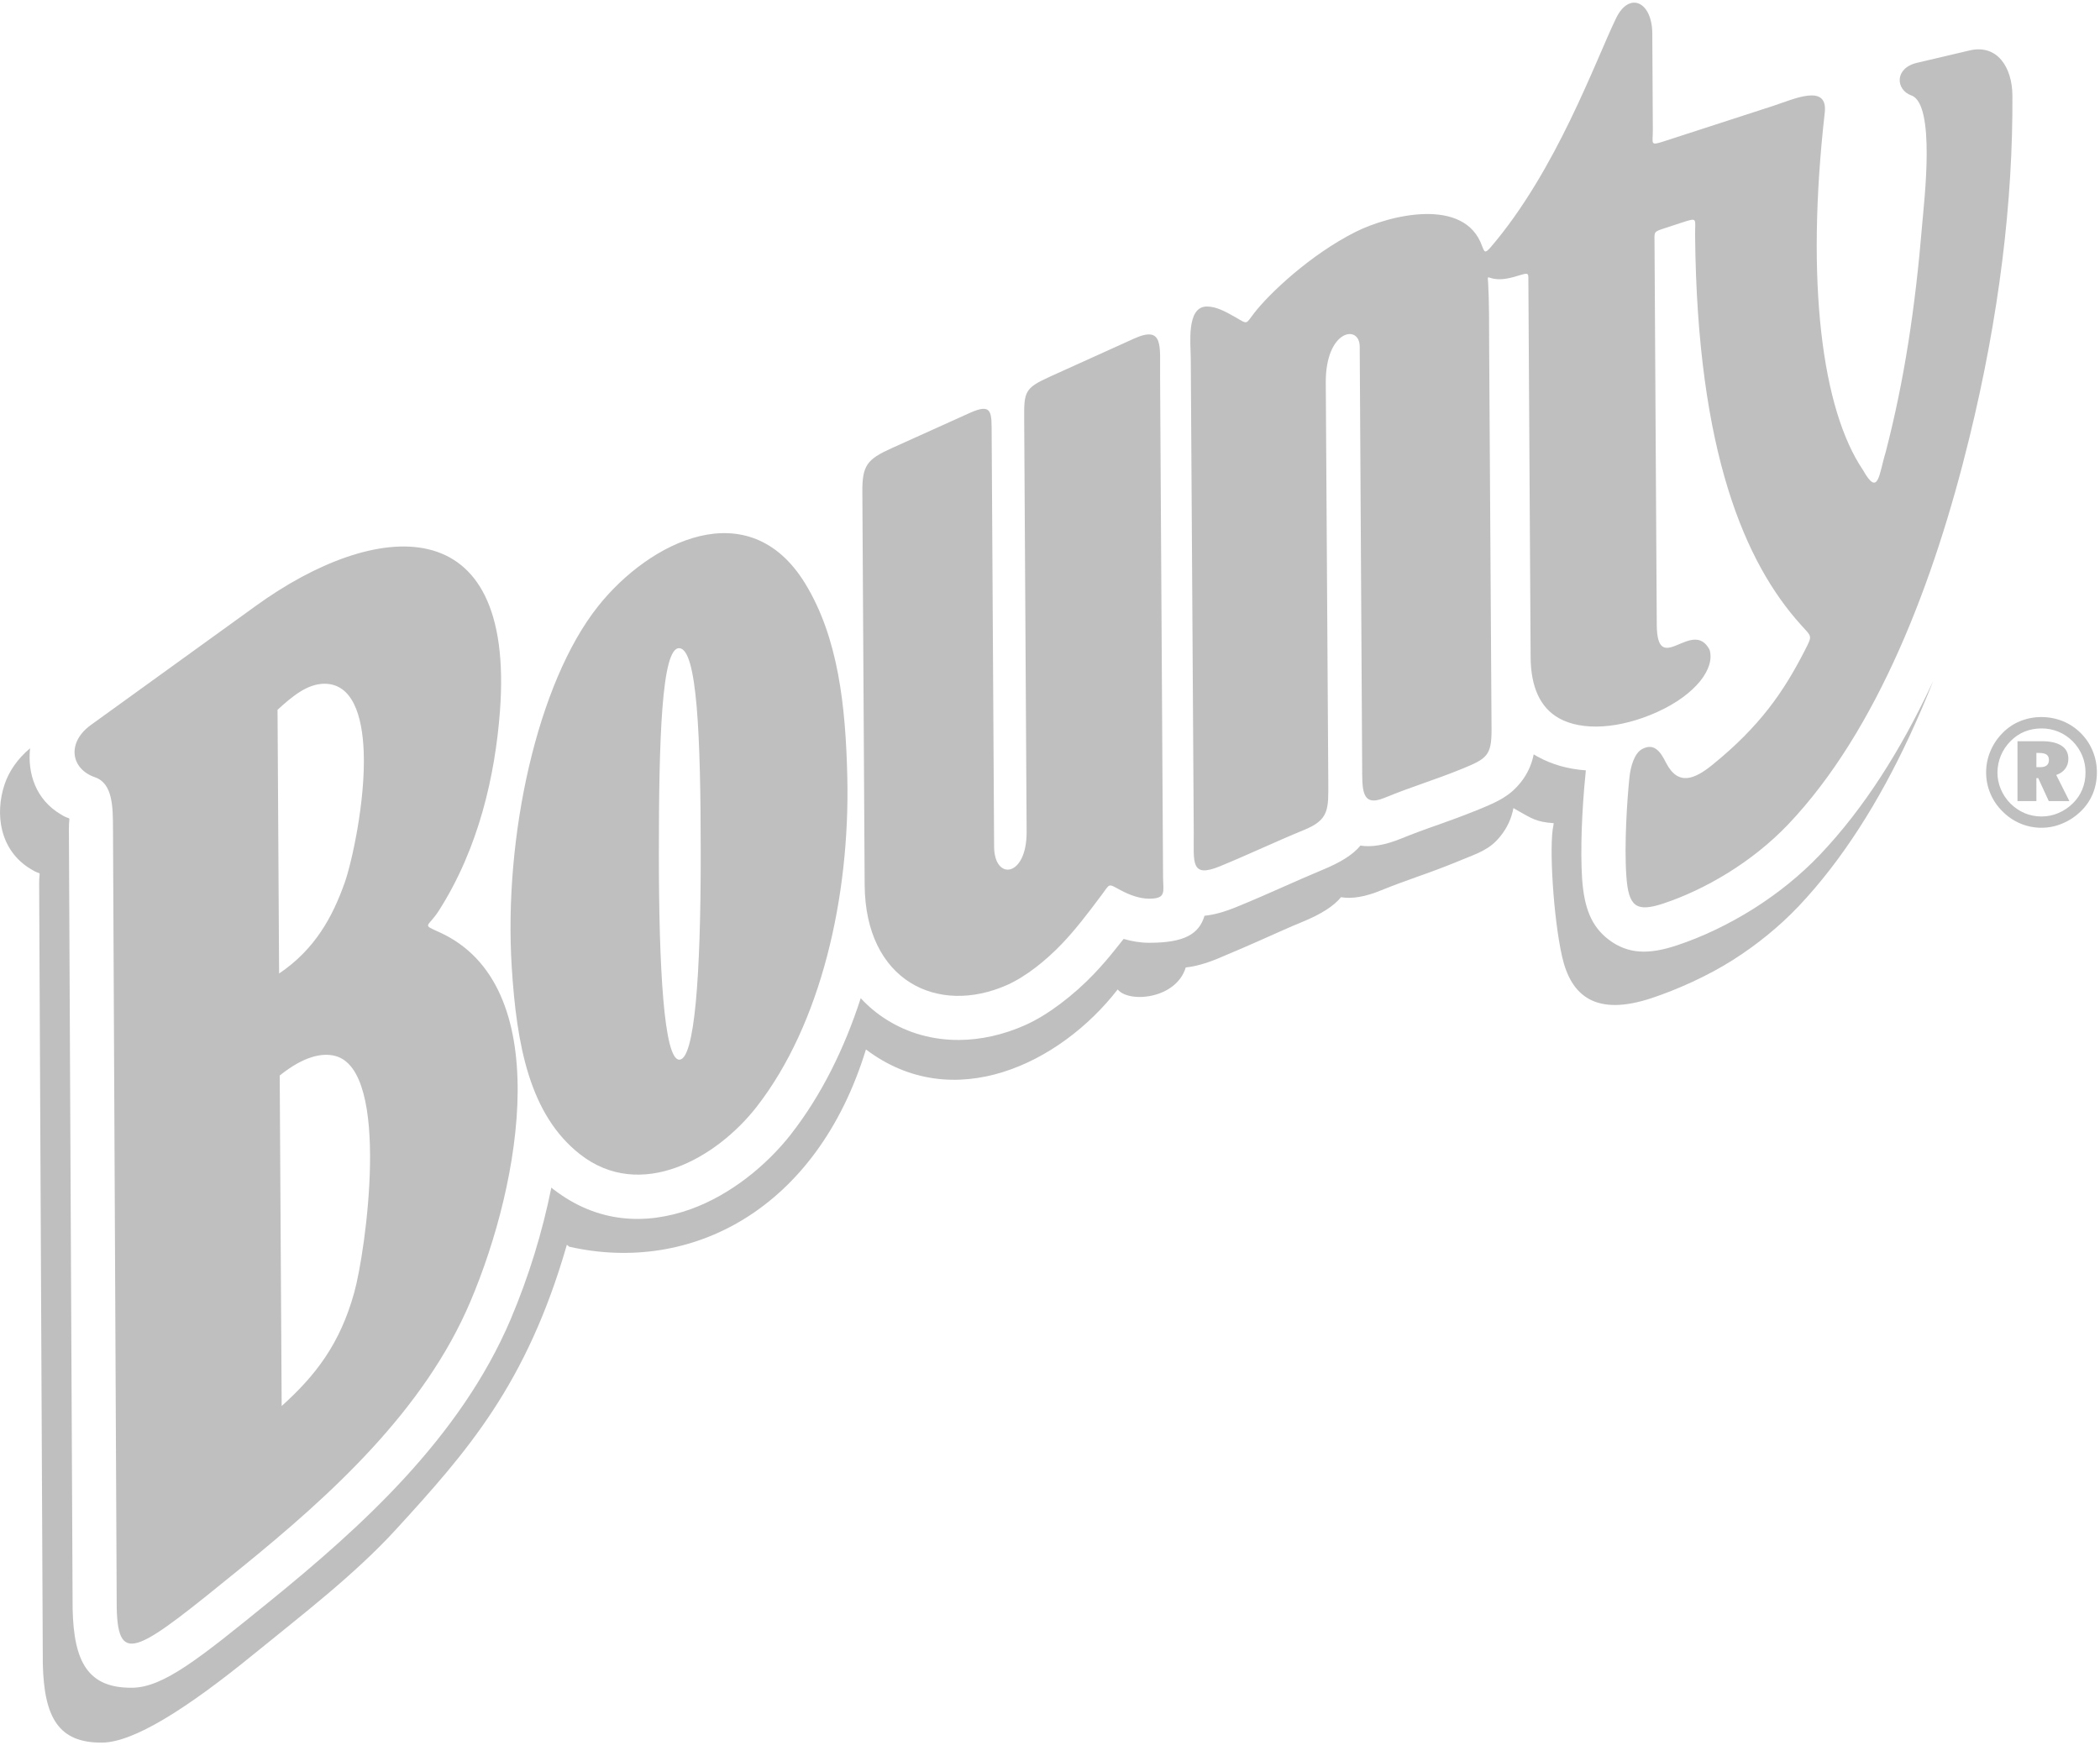 <?xml version="1.0" encoding="UTF-8"?>
<svg xmlns="http://www.w3.org/2000/svg" width="31" height="26" viewBox="0 0 31 26" fill="none">
  <path fill-rule="evenodd" clip-rule="evenodd" d="M11.884 8.613C12.375 9.414 12.484 10.426 12.508 11.482C12.547 13.241 12.121 15.123 11.168 16.345C10.58 17.099 9.458 17.746 8.561 17.043C7.817 16.459 7.626 15.431 7.554 14.277C7.434 12.354 7.93 10.085 8.827 8.954C9.586 7.997 11.052 7.259 11.884 8.613ZM1.343 10.704L3.784 8.941C5.526 7.683 7.61 7.462 7.38 10.504C7.309 11.443 7.07 12.518 6.48 13.444C6.316 13.702 6.216 13.643 6.488 13.766C8.199 14.542 7.702 17.437 6.942 19.223C6.262 20.823 4.893 22.068 3.571 23.142C2.049 24.378 1.743 24.628 1.723 23.743L1.668 12.234C1.667 11.912 1.664 11.567 1.402 11.477C1.043 11.353 0.982 10.964 1.343 10.704ZM4.097 10.481C4.312 10.284 4.534 10.098 4.787 10.096C5.199 10.094 5.348 10.556 5.369 11.098C5.397 11.84 5.187 12.755 5.089 13.032C4.909 13.54 4.65 14.017 4.12 14.375C4.112 13.077 4.104 11.779 4.097 10.481ZM4.129 15.881C4.481 15.598 4.754 15.541 4.949 15.592C5.774 15.808 5.399 18.48 5.228 19.09C5.017 19.848 4.656 20.313 4.158 20.761L4.129 15.881ZM21.591 11.349C21.155 11.527 20.871 11.603 20.435 11.782C20.091 11.923 20.11 11.65 20.108 11.307C20.097 9.27 20.084 7.153 20.072 5.116C20.069 4.783 19.567 4.871 19.571 5.648C19.583 7.693 19.596 9.499 19.608 11.544C19.61 11.946 19.623 12.102 19.255 12.253C18.814 12.434 18.448 12.611 18.007 12.792C17.568 12.972 17.625 12.728 17.622 12.294C17.607 9.761 17.593 7.814 17.578 5.293C17.577 5.079 17.51 4.528 17.814 4.526C17.951 4.524 18.096 4.603 18.244 4.688C18.424 4.793 18.386 4.788 18.513 4.624C18.737 4.334 19.343 3.76 20.009 3.425C20.507 3.175 21.622 2.9 21.879 3.635C21.915 3.729 21.924 3.74 21.998 3.659C22.978 2.519 23.555 0.888 23.857 0.268C24.051 -0.132 24.388 0.024 24.391 0.493L24.399 1.911C24.401 2.124 24.349 2.156 24.562 2.087L26.18 1.562C26.479 1.464 26.978 1.231 26.938 1.653C26.65 4.183 26.899 6.052 27.502 6.942C27.732 7.352 27.737 6.995 27.836 6.677C28.11 5.62 28.273 4.553 28.377 3.291C28.404 2.966 28.576 1.536 28.215 1.409C27.984 1.327 27.962 1.007 28.297 0.928L29.074 0.745C29.485 0.648 29.704 0.996 29.707 1.409C29.716 2.972 29.512 4.666 29.07 6.471C28.555 8.581 27.719 10.782 26.396 12.174C25.859 12.737 25.164 13.138 24.555 13.341C24.15 13.475 24.039 13.385 24.008 12.934C23.975 12.47 24.02 11.8 24.054 11.476C24.07 11.322 24.125 11.124 24.24 11.061C24.43 10.958 24.522 11.122 24.595 11.265C24.773 11.61 25.016 11.506 25.279 11.293C25.979 10.725 26.33 10.216 26.642 9.605C26.759 9.376 26.748 9.409 26.582 9.223C25.769 8.32 25.052 6.695 25.023 3.474C25.02 3.222 25.071 3.208 24.823 3.288L24.576 3.369C24.402 3.426 24.423 3.417 24.424 3.599C24.435 5.459 24.446 7.368 24.457 9.224C24.462 10.016 24.982 9.116 25.236 9.593C25.322 9.869 25.032 10.256 24.465 10.513C23.908 10.765 23.356 10.796 23.015 10.606C22.733 10.449 22.597 10.138 22.595 9.702C22.584 7.825 22.573 6.043 22.562 4.169C22.561 4.04 22.573 4.022 22.452 4.059C22.308 4.104 22.176 4.139 22.052 4.116C21.949 4.097 21.96 4.06 21.968 4.182C21.983 4.452 21.982 4.781 21.983 5.165C21.995 7.176 22.006 8.757 22.018 10.767C22.02 11.157 21.948 11.202 21.591 11.349ZM13.156 6.621C13.592 6.424 13.875 6.296 14.312 6.099C14.656 5.943 14.637 6.088 14.639 6.431C14.651 8.467 14.663 10.468 14.675 12.504C14.678 13.008 15.159 12.957 15.155 12.281L15.119 6.19C15.116 5.787 15.124 5.732 15.492 5.565C15.932 5.365 16.299 5.2 16.74 5C17.179 4.802 17.122 5.105 17.125 5.539C17.14 8.071 17.154 10.431 17.169 12.951C17.17 13.166 17.224 13.27 16.962 13.27C16.825 13.269 16.679 13.219 16.532 13.139C16.352 13.042 16.389 13.046 16.262 13.215C16.049 13.501 15.869 13.734 15.68 13.932C15.439 14.185 15.141 14.422 14.867 14.544C13.842 14.999 12.773 14.485 12.764 13.065L12.73 7.264C12.727 6.874 12.8 6.782 13.156 6.621ZM10.028 9.571C10.29 9.584 10.344 10.848 10.344 12.622C10.344 14.397 10.255 15.647 10.028 15.647C9.801 15.647 9.726 14.29 9.726 12.609C9.726 10.928 9.766 9.557 10.028 9.571Z" fill="black" fill-opacity="0.25"></path>
  <path d="M12.783 15.496C12.057 17.864 10.199 18.816 8.404 18.409L8.404 18.41C8.396 18.404 8.391 18.399 8.387 18.396L8.388 18.396L8.368 18.38C7.774 20.446 6.889 21.442 5.847 22.582C5.234 23.253 4.446 23.854 3.766 24.409C3.76 24.414 3.753 24.42 3.746 24.425C2.738 25.247 1.969 25.725 1.511 25.731C0.862 25.739 0.65 25.358 0.632 24.566V24.555L0.578 13.047C0.577 12.816 0.632 12.947 0.457 12.834C-0.001 12.562 -0.081 12.024 0.069 11.578C0.134 11.388 0.258 11.205 0.444 11.049C0.404 11.422 0.53 11.807 0.896 12.024C1.071 12.136 1.016 12.006 1.017 12.236L1.072 23.745V23.755C1.089 24.547 1.302 24.929 1.955 24.921C2.415 24.915 2.948 24.485 3.961 23.662L3.981 23.646C4.664 23.091 5.36 22.491 5.976 21.82C6.614 21.125 7.168 20.353 7.54 19.477C7.804 18.852 8.005 18.201 8.139 17.536C8.146 17.541 8.152 17.547 8.159 17.552L8.158 17.553L8.175 17.566L8.175 17.565C8.825 18.066 9.541 18.09 10.197 17.854C10.781 17.644 11.312 17.212 11.675 16.75L11.679 16.744C12.124 16.173 12.465 15.485 12.706 14.739C12.82 14.863 12.948 14.969 13.087 15.056C13.407 15.258 13.774 15.358 14.158 15.356C14.476 15.354 14.806 15.282 15.129 15.139C15.303 15.062 15.483 14.95 15.657 14.819C15.833 14.686 15.998 14.539 16.15 14.38C16.262 14.262 16.368 14.14 16.468 14.013C16.51 13.962 16.549 13.912 16.587 13.864C16.71 13.9 16.836 13.921 16.962 13.921C17.488 13.922 17.701 13.79 17.781 13.522C17.917 13.509 18.073 13.466 18.254 13.392C18.525 13.281 18.711 13.198 18.897 13.116C19.098 13.026 19.299 12.938 19.502 12.853C19.793 12.734 19.972 12.62 20.083 12.486C20.245 12.512 20.441 12.481 20.682 12.383C20.863 12.31 21.045 12.242 21.229 12.179C21.407 12.115 21.585 12.052 21.838 11.949C22.116 11.835 22.288 11.754 22.448 11.553C22.545 11.433 22.611 11.291 22.64 11.139C22.659 11.15 22.679 11.162 22.699 11.173C22.908 11.289 23.15 11.357 23.41 11.375L23.407 11.41C23.378 11.692 23.359 11.975 23.349 12.259C23.341 12.511 23.341 12.767 23.355 12.977C23.385 13.398 23.488 13.678 23.748 13.875C24.033 14.09 24.339 14.098 24.757 13.958C25.122 13.837 25.514 13.653 25.894 13.413C26.239 13.194 26.573 12.929 26.866 12.621C27.522 11.931 28.064 11.065 28.51 10.114L28.537 10.057C28.428 10.334 28.31 10.607 28.185 10.876C27.741 11.828 27.202 12.694 26.549 13.384C26.256 13.692 25.924 13.957 25.581 14.175C25.202 14.416 24.75 14.615 24.387 14.736C23.559 15.013 23.191 14.71 23.059 14.123C22.93 13.553 22.865 12.481 22.931 12.19C22.932 12.179 22.933 12.167 22.935 12.155C22.675 12.137 22.608 12.083 22.399 11.966C22.38 11.955 22.36 11.944 22.341 11.932C22.313 12.084 22.247 12.227 22.149 12.347C21.991 12.547 21.819 12.597 21.542 12.711C21.343 12.793 21.14 12.87 20.936 12.941C20.755 13.006 20.575 13.07 20.392 13.145C20.152 13.244 19.957 13.275 19.796 13.248C19.685 13.382 19.507 13.497 19.217 13.616C19.049 13.685 18.832 13.782 18.616 13.879C18.43 13.961 18.245 14.043 17.975 14.155C17.794 14.229 17.639 14.272 17.504 14.285C17.364 14.751 16.666 14.816 16.499 14.61C15.65 15.705 14.073 16.472 12.783 15.496Z" fill="black" fill-opacity="0.25"></path>
  <path fill-rule="evenodd" clip-rule="evenodd" d="M30.103 11.118H30.061V11.328H30.119C30.161 11.328 30.193 11.319 30.214 11.301C30.236 11.283 30.246 11.256 30.246 11.221C30.246 11.186 30.235 11.16 30.212 11.143C30.189 11.127 30.153 11.118 30.103 11.118ZM30.145 10.945C30.271 10.945 30.367 10.968 30.433 11.012C30.5 11.056 30.533 11.12 30.533 11.205C30.533 11.262 30.517 11.31 30.486 11.352C30.455 11.393 30.411 11.424 30.354 11.443L30.548 11.829H30.244L30.088 11.49H30.061V11.829H29.782V10.945L30.145 10.945ZM30.786 11.406C30.787 11.321 30.77 11.236 30.738 11.158C30.705 11.079 30.658 11.008 30.598 10.947C30.537 10.886 30.465 10.837 30.386 10.804C30.306 10.772 30.222 10.755 30.137 10.756C30.047 10.756 29.964 10.772 29.886 10.803C29.809 10.835 29.738 10.883 29.68 10.943C29.557 11.066 29.487 11.232 29.486 11.406C29.486 11.492 29.503 11.575 29.536 11.653C29.569 11.732 29.616 11.802 29.677 11.864C29.74 11.926 29.81 11.974 29.888 12.007C29.967 12.04 30.049 12.056 30.136 12.056C30.222 12.056 30.305 12.04 30.384 12.006C30.465 11.972 30.538 11.923 30.599 11.862C30.661 11.802 30.707 11.733 30.739 11.655C30.771 11.578 30.786 11.495 30.786 11.406ZM30.134 10.588C30.243 10.588 30.351 10.608 30.452 10.649C30.552 10.69 30.642 10.75 30.718 10.827C30.794 10.903 30.854 10.993 30.894 11.093C30.934 11.192 30.955 11.299 30.954 11.406C30.954 11.518 30.934 11.622 30.894 11.72C30.853 11.818 30.795 11.904 30.718 11.978C30.64 12.055 30.547 12.117 30.446 12.159C30.298 12.223 30.134 12.239 29.976 12.207C29.818 12.175 29.673 12.096 29.561 11.981C29.484 11.906 29.423 11.816 29.382 11.718C29.34 11.619 29.319 11.513 29.319 11.406C29.319 11.297 29.34 11.192 29.382 11.092C29.424 10.991 29.486 10.899 29.563 10.822C29.636 10.747 29.724 10.688 29.822 10.648C29.921 10.608 30.027 10.588 30.134 10.588Z" fill="black" fill-opacity="0.25"></path>
</svg>
